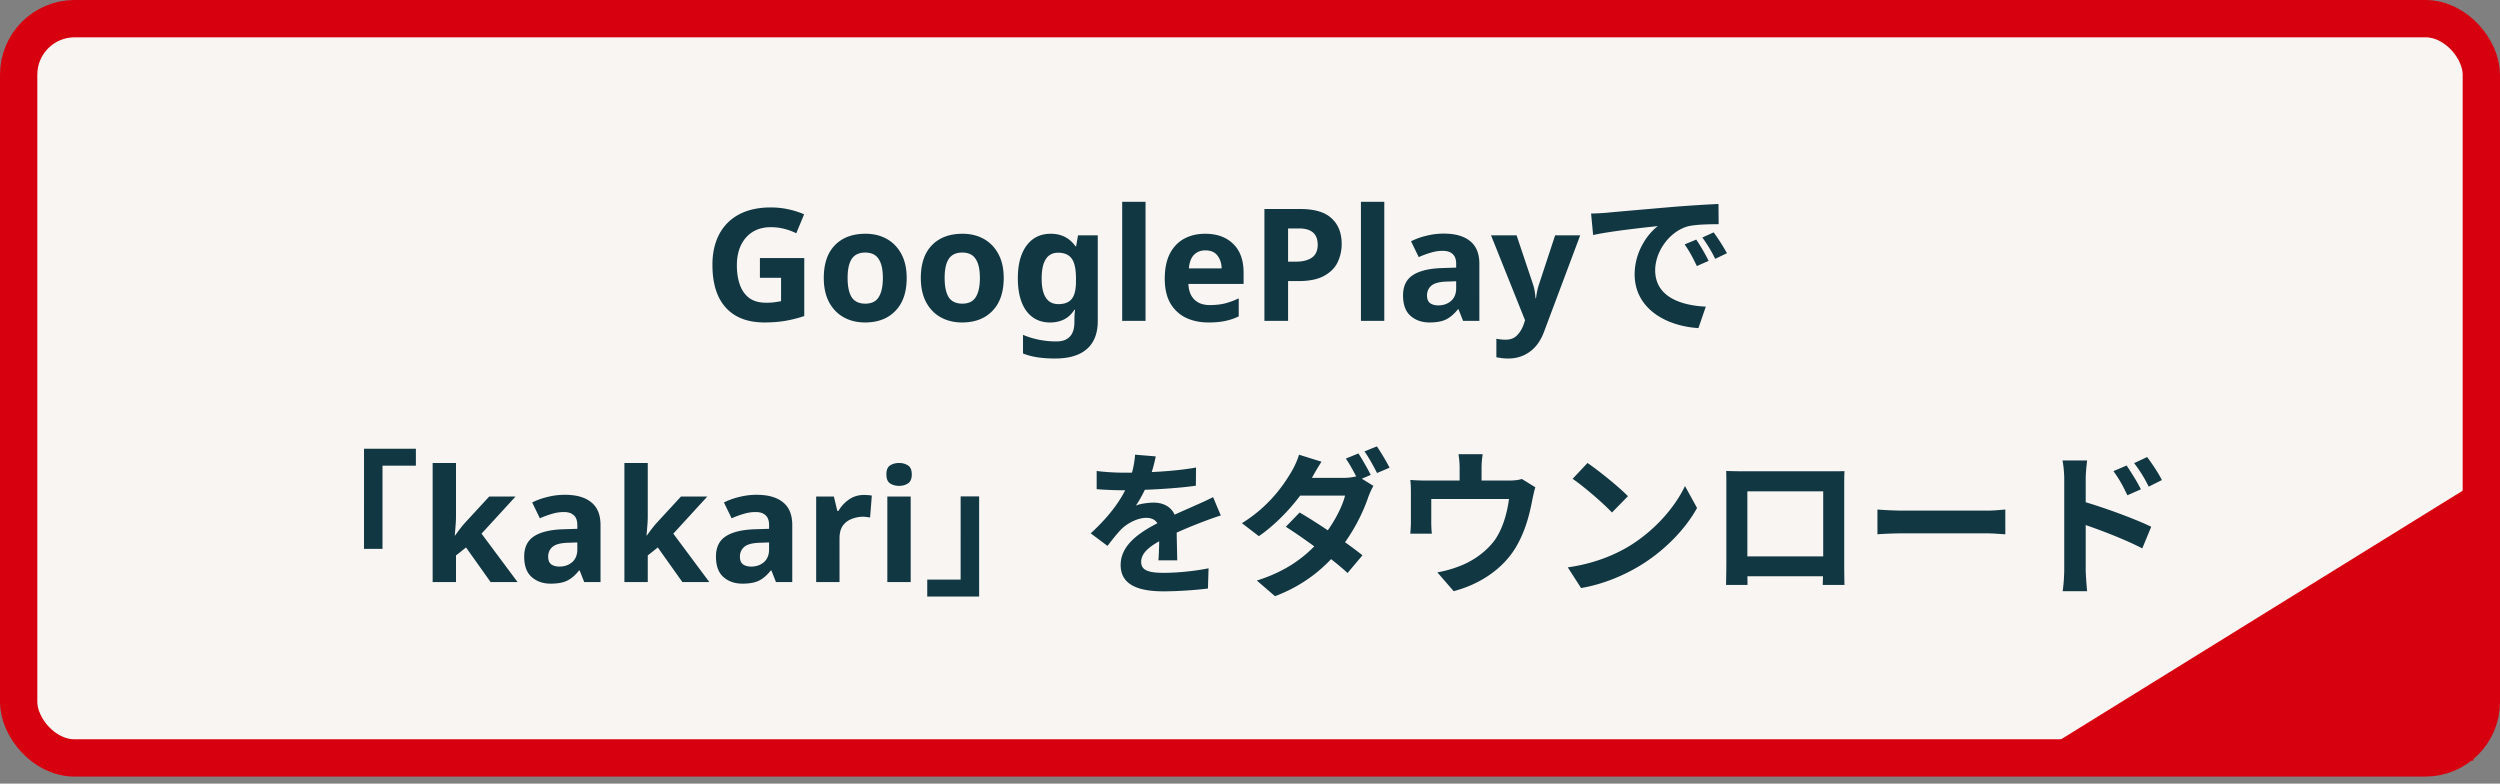 <svg width="335" height="105" fill="none" xmlns="http://www.w3.org/2000/svg"><rect width="100%" height="100%" fill="#808080" stroke="none"/><rect x="2.5" y="2.5" width="330" height="99.064" rx="7.5" fill="#F8F5F2" stroke="#D7000F" stroke-width="5"/><path d="M284.966 62.376c.588.882 1.449 2.226 1.911 3.192l-1.806.798c-.63-1.323-1.092-2.163-1.869-3.234l1.764-.756zm2.751-1.134c.63.84 1.512 2.142 1.974 3.087l-1.764.882a17.993 17.993 0 00-1.953-3.15l1.743-.819zM276.608 76.3V64.224c0-.756-.084-1.785-.231-2.52h3.297c-.084.735-.189 1.66-.189 2.52V76.3c0 .61.105 2.08.189 2.92h-3.276c.126-.82.21-2.08.21-2.92zm2.247-9.177c2.814.777 7.329 2.436 9.408 3.465l-1.197 2.898c-2.373-1.239-5.922-2.583-8.211-3.339v-3.024zm-27.279 1.154a49.6 49.6 0 003.381.147h11.277c.987 0 1.911-.105 2.478-.147v3.318c-.504-.02-1.575-.126-2.457-.126h-11.298c-1.176 0-2.583.063-3.381.126v-3.318zm-20.266-5.166c.84.021 1.638.042 2.205.042h11.571c.525 0 1.302 0 2.079-.02-.042.63-.042 1.385-.042 2.036v10.29c0 .82.021 2.835.042 2.92h-2.919c0-.085.063-1.723.063-2.878v-9.66h-10.164v9.66c0 1.008.021 2.772.021 2.877h-2.877c0-.105.042-1.953.042-2.96v-10.25c0-.609 0-1.449-.021-2.058zm14.028 11.445v2.667h-12.621v-2.667h12.621zM212.726 62.04c1.449.987 4.179 3.171 5.418 4.452l-2.142 2.184c-1.092-1.176-3.738-3.465-5.271-4.515l1.995-2.121zm-2.646 13.986c3.297-.462 6.006-1.533 8.043-2.73 3.591-2.142 6.321-5.334 7.665-8.169l1.617 2.94c-1.575 2.856-4.368 5.754-7.749 7.791-2.142 1.281-4.851 2.436-7.791 2.94l-1.785-2.772zm-11.403-15.162c-.126.903-.147 1.323-.147 1.932v3.024h-2.94v-3.024c0-.609-.021-1.029-.147-1.932h3.234zm7.056 4.431c-.147.462-.315 1.26-.399 1.66-.378 2.015-.924 4.052-1.974 5.963-1.659 3.087-4.83 5.313-8.568 6.3l-2.184-2.52c.966-.168 2.1-.483 2.982-.84 1.722-.65 3.57-1.89 4.767-3.57 1.05-1.554 1.596-3.549 1.848-5.418h-10.416v3.087c0 .462.021 1.134.084 1.554h-2.898a16.02 16.02 0 00.084-1.764v-3.654c0-.462 0-1.302-.084-1.785.714.063 1.344.084 2.142.084h11.067c.861 0 1.365-.084 1.743-.21l1.806 1.113zm-23.71-4.535c.525.776 1.26 2.1 1.659 2.877l-1.68.713c-.441-.84-1.092-2.1-1.659-2.897l1.68-.694zm2.478-.945c.546.777 1.323 2.12 1.701 2.855l-1.68.715c-.441-.883-1.113-2.1-1.68-2.898l1.659-.672zm-10.353 8.862c2.583 1.49 6.489 4.178 8.421 5.732l-1.995 2.373c-1.848-1.721-5.817-4.64-8.274-6.194l1.848-1.911zm9.891-3.57c-.231.398-.504.987-.693 1.511-.651 1.933-1.932 4.62-3.801 6.952-1.974 2.457-4.683 4.809-8.694 6.32l-2.436-2.1c4.389-1.365 6.909-3.57 8.694-5.67 1.428-1.68 2.73-4.074 3.129-5.712h-7.119l.987-2.373h5.964c.651 0 1.365-.104 1.827-.252l2.142 1.323zm-6.951-3.234c-.504.735-1.029 1.7-1.281 2.142-1.428 2.54-4.116 5.754-7.119 7.832l-2.268-1.742c3.675-2.269 5.628-5.166 6.678-6.973.315-.524.777-1.49.966-2.204l3.024.945zm-22.217-.715a22.201 22.201 0 01-1.029 3.528c-.441 1.029-1.05 2.226-1.638 3.066.567-.252 1.68-.4 2.394-.4 1.743 0 3.066 1.03 3.066 2.983 0 1.134.063 3.423.084 4.746h-2.52c.084-.987.126-2.772.105-3.906 0-1.344-.84-1.785-1.722-1.785-1.155 0-2.478.693-3.276 1.449-.63.63-1.218 1.386-1.932 2.31l-2.247-1.68c2.688-2.478 4.305-4.746 5.187-7.056.42-1.134.693-2.415.756-3.486l2.772.23zm-7.917 1.953c1.071.147 2.625.23 3.696.23 2.772 0 6.573-.146 9.618-.692l-.021 2.436c-2.961.42-7.182.609-9.744.609-.861 0-2.394-.042-3.549-.147V63.11zm16.632 5.964c-.651.189-1.785.609-2.499.882-1.365.525-3.255 1.28-5.229 2.289-1.911.987-2.94 1.89-2.94 3.045s1.008 1.47 3.045 1.47c1.785 0 4.137-.231 5.985-.61l-.084 2.71c-1.407.189-3.969.378-5.964.378-3.276 0-5.733-.82-5.733-3.528 0-2.92 3.003-4.641 5.523-5.901 1.932-1.008 3.255-1.512 4.515-2.1a47.763 47.763 0 002.352-1.092l1.029 2.457zm-32.383 10.857h-6.951v-2.268h4.473V66.513h2.478v13.419zM120.478 62.04c.462 0 .861.112 1.197.336.336.21.504.609.504 1.197 0 .574-.168.973-.504 1.197-.336.224-.735.336-1.197.336-.476 0-.882-.112-1.218-.336-.322-.224-.483-.623-.483-1.197 0-.588.161-.987.483-1.197.336-.224.742-.336 1.218-.336zm1.554 4.494V78h-3.129V66.534h3.129zm-6.26-.21c.154 0 .336.007.546.021.21.014.378.035.504.063l-.231 2.94a2.753 2.753 0 00-.441-.063 3.22 3.22 0 00-.483-.042 4.09 4.09 0 00-1.533.294c-.49.182-.889.483-1.197.903-.294.42-.441.994-.441 1.722V78h-3.129V66.534h2.373l.462 1.932h.147a4.74 4.74 0 011.386-1.512c.588-.42 1.267-.63 2.037-.63zm-14.375-.021c1.54 0 2.716.336 3.528 1.008.826.658 1.239 1.673 1.239 3.045V78h-2.184l-.609-1.554h-.084c-.49.616-1.008 1.064-1.554 1.344s-1.295.42-2.246.42c-1.022 0-1.87-.294-2.541-.882-.672-.588-1.008-1.505-1.008-2.751 0-1.218.427-2.114 1.28-2.688.855-.574 2.135-.896 3.843-.966l1.995-.063v-.504c0-.602-.161-1.043-.483-1.323-.308-.28-.742-.42-1.302-.42s-1.106.084-1.638.252c-.531.154-1.063.35-1.596.588l-1.029-2.121a9.173 9.173 0 012.038-.735 9.33 9.33 0 012.351-.294zm1.659 6.384l-1.218.042c-1.008.028-1.708.21-2.1.546-.391.336-.588.777-.588 1.323 0 .476.14.819.42 1.029.28.196.644.294 1.092.294.672 0 1.239-.196 1.701-.588.462-.406.693-.973.693-1.701v-.945zM86.8 62.04v7.14c0 .434-.02.868-.062 1.302-.028.42-.063.847-.105 1.281h.042c.21-.294.427-.588.65-.882.225-.294.463-.581.715-.861l3.213-3.486h3.528l-4.557 4.977L95.054 78h-3.612l-3.297-4.641L86.8 74.43V78h-3.13V62.04h3.13zm-11.098 4.263c1.54 0 2.716.336 3.528 1.008.826.658 1.24 1.673 1.24 3.045V78h-2.185l-.609-1.554h-.084c-.49.616-1.008 1.064-1.554 1.344s-1.295.42-2.247.42c-1.022 0-1.869-.294-2.54-.882-.673-.588-1.009-1.505-1.009-2.751 0-1.218.427-2.114 1.281-2.688.854-.574 2.135-.896 3.843-.966l1.995-.063v-.504c0-.602-.16-1.043-.483-1.323-.308-.28-.742-.42-1.302-.42s-1.106.084-1.638.252c-.532.154-1.064.35-1.596.588l-1.029-2.121a9.173 9.173 0 012.037-.735 9.334 9.334 0 012.352-.294zm1.66 6.384l-1.219.042c-1.008.028-1.708.21-2.1.546-.392.336-.588.777-.588 1.323 0 .476.14.819.42 1.029.28.196.644.294 1.092.294.672 0 1.24-.196 1.701-.588.462-.406.693-.973.693-1.701v-.945zM61.104 62.04v7.14c0 .434-.021.868-.063 1.302-.028.42-.063.847-.105 1.281h.042c.21-.294.427-.588.65-.882.225-.294.463-.581.715-.861l3.213-3.486h3.528l-4.557 4.977L69.357 78h-3.612l-3.297-4.641-1.344 1.071V78h-3.13V62.04h3.13zm-12.327-1.911h6.951v2.268h-4.473v11.15h-2.478V60.13zm164.428-31.514a32.638 32.638 0 002.058-.105c1.743-.168 5.208-.462 9.051-.798 2.184-.168 4.473-.315 5.964-.378l.021 2.709c-1.134 0-2.94.021-4.074.273-2.52.672-4.431 3.402-4.431 5.901 0 3.444 3.234 4.704 6.783 4.872l-.987 2.877c-4.389-.273-8.547-2.646-8.547-7.203 0-3.003 1.701-5.397 3.108-6.468-1.953.21-6.258.672-8.673 1.197l-.273-2.877zm14.091 3.486c.504.735 1.26 2.016 1.659 2.856l-1.575.693c-.546-1.134-.987-1.974-1.638-2.898l1.554-.651zm2.331-.966a27.415 27.415 0 011.785 2.793l-1.575.756a18.713 18.713 0 00-1.722-2.856l1.512-.693zm-29.828.399h3.423l2.163 6.447c.112.322.196.644.252.966.056.322.098.665.126 1.03h.063c.042-.365.098-.708.168-1.03.07-.322.161-.644.273-.966l2.121-6.447h3.36l-4.851 12.936c-.448 1.19-1.085 2.08-1.911 2.667-.826.602-1.785.903-2.877.903-.364 0-.672-.02-.924-.063a6.841 6.841 0 01-.672-.105v-2.478c.14.028.322.056.546.084.224.028.455.042.693.042.658 0 1.176-.203 1.554-.609.378-.392.665-.868.861-1.428l.189-.567-4.557-11.382zm-6.331-.231c1.54 0 2.716.336 3.528 1.008.826.658 1.239 1.673 1.239 3.045V43h-2.184l-.609-1.554h-.084c-.49.616-1.008 1.064-1.554 1.344s-1.295.42-2.247.42c-1.022 0-1.869-.294-2.541-.882-.672-.588-1.008-1.505-1.008-2.751 0-1.218.427-2.114 1.281-2.688.854-.574 2.135-.896 3.843-.966l1.995-.063v-.504c0-.602-.161-1.043-.483-1.323-.308-.28-.742-.42-1.302-.42s-1.106.084-1.638.252c-.532.154-1.064.35-1.596.588l-1.029-2.121a9.173 9.173 0 012.037-.735 9.334 9.334 0 012.352-.294zm1.659 6.384l-1.218.042c-1.008.028-1.708.21-2.1.546-.392.336-.588.777-.588 1.323 0 .476.14.819.42 1.029.28.196.644.294 1.092.294.672 0 1.239-.196 1.701-.588.462-.406.693-.973.693-1.701v-.945zM185.494 43h-3.129V27.04h3.129V43zM174.22 28.006c1.932 0 3.339.42 4.221 1.26.896.826 1.344 1.967 1.344 3.423a5.59 5.59 0 01-.546 2.457c-.364.756-.973 1.365-1.827 1.827-.84.462-1.988.693-3.444.693h-1.365V43h-3.171V28.006h4.788zm-.168 2.604h-1.449v4.452h1.05c.896 0 1.603-.175 2.121-.525.532-.364.798-.945.798-1.743 0-1.456-.84-2.184-2.52-2.184zm-12.556.714c1.582 0 2.835.455 3.759 1.365.924.896 1.386 2.177 1.386 3.843v1.512h-7.392c.028.882.287 1.575.777 2.08.504.503 1.197.755 2.079.755.728 0 1.393-.07 1.995-.21a10.026 10.026 0 001.89-.693v2.415a7.472 7.472 0 01-1.785.61c-.616.14-1.365.21-2.247.21-1.148 0-2.163-.21-3.045-.63a4.858 4.858 0 01-2.079-1.933c-.504-.868-.756-1.967-.756-3.297s.224-2.443.672-3.339c.462-.896 1.099-1.568 1.911-2.016.812-.448 1.757-.672 2.835-.672zm.021 2.226c-.616 0-1.12.196-1.512.588-.392.392-.623 1.001-.693 1.827h4.389c-.014-.686-.203-1.26-.567-1.722-.35-.462-.889-.693-1.617-.693zM153.502 43h-3.129V27.04h3.129V43zm-12.701-11.676c1.414 0 2.52.56 3.318 1.68h.084l.252-1.47h2.646v11.487c0 1.638-.483 2.884-1.449 3.738-.966.854-2.394 1.281-4.284 1.281-.812 0-1.568-.049-2.268-.147a9.297 9.297 0 01-2.016-.525V44.87c1.4.588 2.891.882 4.473.882 1.61 0 2.415-.868 2.415-2.604v-.23c0-.225.007-.463.021-.715a7.92 7.92 0 01.063-.693h-.084c-.392.602-.861 1.036-1.407 1.302s-1.162.4-1.848.4c-1.358 0-2.422-.519-3.192-1.555-.756-1.05-1.134-2.506-1.134-4.368 0-1.876.392-3.339 1.176-4.389.784-1.05 1.862-1.575 3.234-1.575zm.987 2.541c-1.47 0-2.205 1.155-2.205 3.465 0 2.282.749 3.423 2.247 3.423.798 0 1.386-.224 1.764-.672.392-.462.588-1.26.588-2.394v-.378c0-1.232-.189-2.114-.567-2.646-.378-.532-.987-.798-1.827-.798zm-7.29 3.381c0 1.904-.504 3.374-1.512 4.41-.994 1.036-2.352 1.554-4.074 1.554-1.064 0-2.016-.23-2.856-.693-.826-.462-1.477-1.134-1.953-2.016-.476-.896-.714-1.98-.714-3.255 0-1.904.497-3.367 1.491-4.389.994-1.022 2.359-1.533 4.095-1.533 1.078 0 2.03.231 2.856.693.826.462 1.477 1.134 1.953 2.016.476.882.714 1.953.714 3.213zm-7.917 0c0 1.134.182 1.995.546 2.583.378.574.987.861 1.827.861.826 0 1.421-.287 1.785-.86.378-.589.567-1.45.567-2.584 0-1.134-.189-1.98-.567-2.54-.364-.575-.966-.862-1.806-.862-.826 0-1.428.287-1.806.861-.364.56-.546 1.407-.546 2.541zm-5.085 0c0 1.904-.504 3.374-1.512 4.41-.994 1.036-2.352 1.554-4.074 1.554-1.064 0-2.016-.23-2.856-.693-.826-.462-1.477-1.134-1.953-2.016-.476-.896-.714-1.98-.714-3.255 0-1.904.497-3.367 1.491-4.389.994-1.022 2.359-1.533 4.095-1.533 1.078 0 2.03.231 2.856.693.826.462 1.477 1.134 1.953 2.016.476.882.714 1.953.714 3.213zm-7.917 0c0 1.134.182 1.995.546 2.583.378.574.987.861 1.827.861.826 0 1.421-.287 1.785-.86.378-.589.567-1.45.567-2.584 0-1.134-.189-1.98-.567-2.54-.364-.575-.966-.862-1.806-.862-.826 0-1.428.287-1.806.861-.364.56-.546 1.407-.546 2.541zm-11.751-2.667h5.943v7.77c-.784.266-1.603.476-2.457.63-.854.154-1.813.23-2.877.23-2.24 0-3.962-.657-5.166-1.973-1.204-1.316-1.806-3.234-1.806-5.754 0-1.568.3-2.926.903-4.074a6.314 6.314 0 012.646-2.667c1.176-.63 2.604-.945 4.284-.945.798 0 1.582.084 2.352.252.77.168 1.47.392 2.1.672l-1.05 2.54a7.685 7.685 0 00-1.575-.587 7.265 7.265 0 00-1.848-.231c-.924 0-1.729.21-2.415.63-.672.42-1.197 1.015-1.575 1.785-.364.77-.546 1.666-.546 2.688 0 .98.133 1.848.399 2.604s.686 1.35 1.26 1.785c.574.42 1.323.63 2.247.63a8.59 8.59 0 001.134-.063c.308-.042.602-.091.882-.147v-3.13h-2.835V34.58z" fill="#113743"/><path d="M271.564 101.925l59.873-37.064v37.064h-59.873z" fill="#D7000F"/></svg>